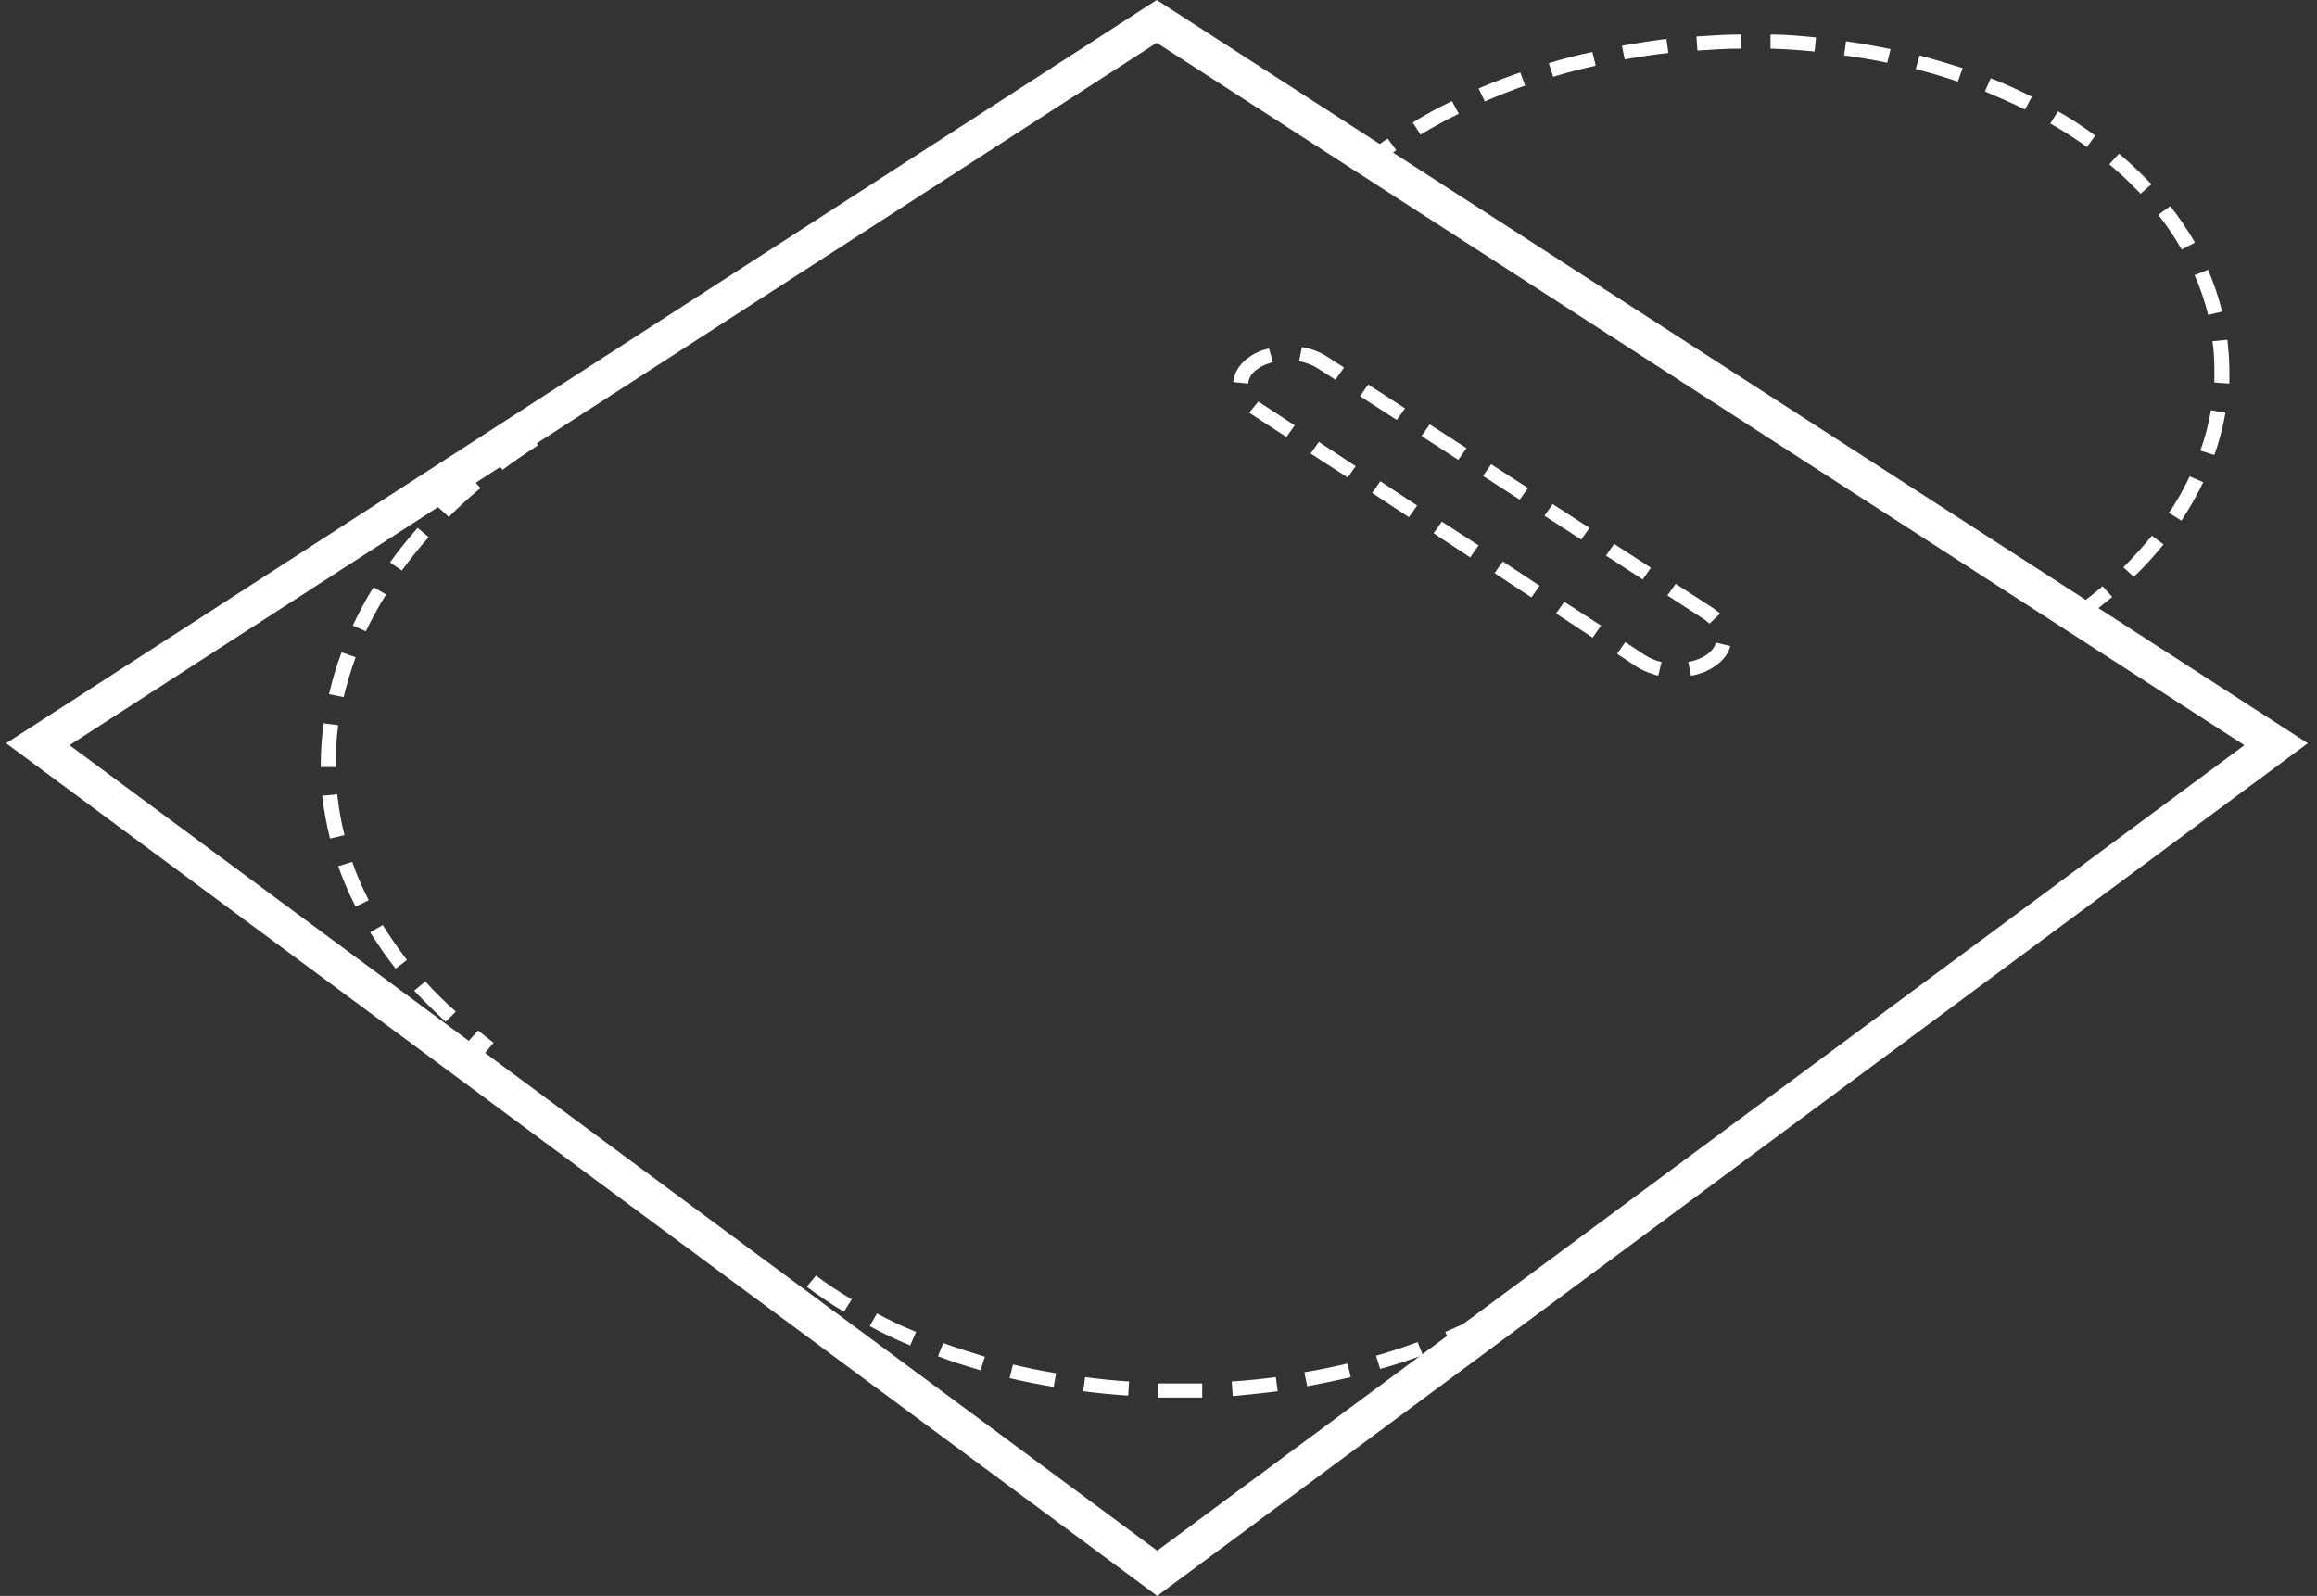 <?xml version="1.0" encoding="UTF-8"?> <svg xmlns="http://www.w3.org/2000/svg" width="151" height="104" viewBox="0 0 151 104" fill="none"><rect x="0" y="0" width="151" height="104" fill="#333333" stroke="none"/><g clip-path="url(#clip0_7350_277)"><path d="M4.532 48.563L75.384 2.788L146.267 48.563L75.416 101.054L4.532 48.563ZM75.384 0L0.4 48.436L75.416 104L150.4 48.436L75.384 0Z" fill="white"></path><mask id="mask0_7350_277" style="mask-type:luminance" maskUnits="userSpaceOnUse" x="0" y="0" width="151" height="104"><path d="M150.4 0H0.4V104H150.4V0Z" fill="white"></path></mask><g mask="url(#mask0_7350_277)"><path d="M32.766 30.633L32.167 29.904C32.924 29.334 33.712 28.796 34.532 28.257L35.069 29.017C34.28 29.524 33.492 30.063 32.734 30.633M29.233 33.674L28.539 33.041C29.201 32.375 29.927 31.71 30.684 31.108L31.315 31.805C30.589 32.407 29.895 33.041 29.233 33.706M26.204 37.19L25.416 36.652C25.952 35.892 26.583 35.131 27.214 34.403L27.939 35.005C27.308 35.702 26.741 36.43 26.204 37.159M23.87 41.15L22.987 40.77C23.397 39.915 23.838 39.059 24.343 38.267L25.163 38.743C24.659 39.535 24.217 40.358 23.838 41.15M22.387 45.427L21.441 45.237C21.662 44.318 21.914 43.399 22.261 42.512L23.176 42.829C22.861 43.684 22.608 44.571 22.387 45.458M20.905 49.957V49.798C20.905 48.911 20.968 48.024 21.094 47.137L22.04 47.264C21.914 48.119 21.883 48.975 21.883 49.83V49.988H20.905V49.957ZM21.504 54.645C21.283 53.727 21.094 52.776 20.999 51.857L21.977 51.762C22.072 52.649 22.23 53.568 22.451 54.423L21.504 54.645ZM23.176 59.08C22.734 58.225 22.356 57.338 22.04 56.451L22.955 56.166C23.239 57.021 23.618 57.845 24.028 58.668L23.176 59.08ZM25.763 63.103C25.163 62.343 24.627 61.551 24.122 60.759L24.943 60.284C25.416 61.044 25.952 61.804 26.52 62.565L25.763 63.135V63.103ZM29.044 66.588C28.318 65.923 27.624 65.226 26.993 64.561L27.719 63.959C28.318 64.624 28.98 65.289 29.706 65.923L29.044 66.588ZM31.567 68.679C31.22 68.425 30.842 68.14 30.526 67.855L31.157 67.158C31.504 67.412 31.82 67.697 32.167 67.95L31.567 68.679Z" fill="white"></path><path d="M110.621 3.295L110.558 2.376C111.536 2.312 112.514 2.249 113.491 2.249V3.168C112.545 3.168 111.567 3.231 110.621 3.295ZM118.255 3.358C117.309 3.263 116.362 3.2 115.384 3.168V2.249C116.394 2.249 117.372 2.344 118.35 2.439L118.255 3.358ZM105.889 3.896L105.7 2.978C106.646 2.819 107.624 2.661 108.602 2.534L108.728 3.453C107.782 3.548 106.835 3.706 105.889 3.865M122.987 4.086C122.072 3.896 121.126 3.738 120.179 3.611L120.305 2.693C121.283 2.819 122.261 3.009 123.208 3.2L122.987 4.118V4.086ZM101.22 5.005L100.936 4.118C101.851 3.833 102.829 3.58 103.775 3.39L103.996 4.277C103.05 4.498 102.135 4.72 101.22 5.005ZM127.592 5.322C126.709 5.005 125.794 4.752 124.848 4.498L125.1 3.611C126.047 3.865 126.993 4.15 127.908 4.435L127.592 5.322ZM96.772 6.621L96.362 5.765C97.245 5.385 98.16 5.037 99.075 4.72L99.391 5.575C98.507 5.892 97.593 6.241 96.741 6.621M131.946 7.128C131.126 6.716 130.242 6.336 129.359 5.956L129.738 5.1C130.652 5.449 131.536 5.86 132.419 6.304L131.977 7.128H131.946ZM92.577 8.775L92.072 7.983C92.892 7.476 93.744 7.001 94.627 6.589L95.069 7.413C94.217 7.825 93.365 8.3 92.577 8.775ZM135.984 9.567L135.542 9.25C134.943 8.838 134.28 8.426 133.618 8.046L134.122 7.254C134.816 7.634 135.479 8.078 136.11 8.521L136.551 8.838L135.984 9.599V9.567ZM89.548 10.834L88.949 10.105C89.422 9.725 89.927 9.377 90.432 9.028L90.999 9.789C90.495 10.137 90.022 10.486 89.58 10.834M139.485 12.608C138.854 11.943 138.192 11.309 137.466 10.707L138.097 10.01C138.854 10.644 139.548 11.309 140.211 12.006L139.485 12.64V12.608ZM142.198 16.283C141.756 15.522 141.252 14.73 140.652 14.002L141.441 13.432C142.04 14.192 142.577 15.015 143.05 15.807L142.198 16.251V16.283ZM143.902 20.496C143.681 19.641 143.397 18.754 143.018 17.93L143.902 17.581C144.28 18.468 144.596 19.387 144.816 20.306L143.87 20.527L143.902 20.496ZM145.29 24.994L144.312 24.931C144.312 24.646 144.312 24.361 144.312 24.076C144.312 23.474 144.28 22.84 144.186 22.238L145.163 22.143C145.227 22.777 145.29 23.442 145.29 24.107C145.29 24.424 145.29 24.709 145.29 25.026M144.312 29.651L143.397 29.366C143.712 28.511 143.933 27.623 144.091 26.736L145.037 26.895C144.88 27.814 144.627 28.764 144.312 29.651ZM142.167 33.928L141.346 33.421C141.883 32.66 142.324 31.837 142.703 31.045L143.586 31.425C143.176 32.28 142.703 33.104 142.167 33.928ZM139.075 37.602L138.381 36.969C139.044 36.303 139.674 35.606 140.242 34.91L140.999 35.48C140.4 36.208 139.769 36.937 139.044 37.602M135.353 40.675L134.785 39.915C135.574 39.376 136.331 38.806 137.025 38.204L137.656 38.901C136.93 39.503 136.173 40.105 135.353 40.675Z" fill="white"></path><path d="M54.974 85.468C54.122 84.961 53.334 84.423 52.577 83.853L53.176 83.124C53.902 83.662 54.69 84.201 55.51 84.676L55.006 85.468H54.974ZM98.917 85.531L98.413 84.74C99.233 84.264 100.053 83.757 100.81 83.251L101.378 84.011C100.589 84.549 99.769 85.056 98.917 85.563M94.564 87.654L94.186 86.799C95.069 86.418 95.952 86.038 96.772 85.626L97.214 86.45C96.362 86.894 95.447 87.274 94.564 87.654ZM59.327 87.686C58.413 87.305 57.529 86.894 56.678 86.418L57.151 85.595C57.971 86.038 58.823 86.45 59.706 86.799L59.327 87.654V87.686ZM89.958 89.238L89.674 88.351C90.589 88.097 91.504 87.781 92.387 87.464L92.734 88.319C91.82 88.636 90.905 88.953 89.958 89.206M63.902 89.301C62.955 89.016 62.009 88.731 61.126 88.382L61.473 87.527C62.356 87.844 63.271 88.129 64.186 88.414L63.902 89.301ZM85.195 90.347L85.006 89.428C85.952 89.269 86.898 89.079 87.813 88.858L88.034 89.745C87.088 89.966 86.141 90.156 85.163 90.347M68.665 90.378C67.687 90.22 66.741 90.03 65.794 89.808L66.015 88.921C66.93 89.143 67.876 89.333 68.823 89.491L68.665 90.41V90.378ZM80.337 90.948L80.274 90.03C81.22 89.966 82.198 89.871 83.144 89.745L83.271 90.663C82.324 90.79 81.346 90.885 80.368 90.98M73.523 90.948C72.545 90.885 71.567 90.79 70.589 90.663L70.716 89.745C71.662 89.871 72.608 89.966 73.586 90.03L73.523 90.948ZM76.741 91.075C76.299 91.075 75.889 91.075 75.447 91.075V90.156C76.425 90.156 77.403 90.156 78.35 90.156V91.075C77.845 91.075 77.277 91.075 76.741 91.075Z" fill="white"></path><path d="M87.025 24.741L85.889 24.012C85.542 23.79 85.132 23.632 84.659 23.537L84.848 22.618C85.447 22.713 86.015 22.935 86.457 23.22L87.592 23.949L87.056 24.709L87.025 24.741ZM81.346 24.994L80.368 24.899C80.432 24.266 80.81 23.664 81.441 23.252C81.788 22.998 82.23 22.808 82.703 22.713L82.955 23.6C82.608 23.695 82.261 23.822 82.009 24.012C81.599 24.266 81.378 24.614 81.346 24.994ZM91.031 27.37L88.633 25.818L89.17 25.058L91.567 26.61L91.031 27.37ZM83.838 28.479L81.409 26.895L82.009 26.166L82.103 26.23L84.375 27.719L83.838 28.479ZM95.037 29.968L92.64 28.416L93.176 27.655L95.573 29.207L95.037 29.968ZM87.813 31.108L85.416 29.556L85.952 28.796L88.35 30.38L87.813 31.14V31.108ZM99.043 32.565L96.646 31.013L97.182 30.253L99.58 31.805L99.043 32.565ZM91.82 33.706L89.422 32.122L89.958 31.362L92.356 32.946L91.82 33.706ZM103.05 35.163L100.652 33.611L101.189 32.85L103.586 34.403L103.05 35.163ZM95.826 36.335L93.428 34.751L93.965 33.991L96.362 35.543L95.826 36.303V36.335ZM107.056 37.761L104.659 36.208L105.195 35.448L107.592 37L107.056 37.761ZM99.801 38.933L97.403 37.349L97.939 36.589L100.337 38.172L99.801 38.933ZM111.409 40.643C111.409 40.643 111.189 40.453 111.062 40.358L108.665 38.806L109.201 38.046L111.599 39.598C111.788 39.725 111.946 39.851 112.103 39.978L111.409 40.643ZM103.807 41.562L101.409 39.978L101.946 39.218L104.343 40.77L103.807 41.53V41.562ZM108.066 44.033C107.561 43.906 107.088 43.716 106.678 43.463L105.384 42.607L105.921 41.847L107.214 42.702C107.529 42.892 107.876 43.051 108.286 43.146L108.066 44.033ZM110.211 44.065L110.021 43.146C110.495 43.051 110.905 42.892 111.22 42.671C111.536 42.449 111.756 42.164 111.82 41.879L112.766 42.1C112.64 42.607 112.293 43.051 111.788 43.399C111.346 43.716 110.81 43.938 110.211 44.033" fill="white"></path></g></g><defs><clipPath id="clip0_7350_277"><rect width="150" height="104" fill="white" transform="translate(0.4)"></rect></clipPath></defs></svg> 